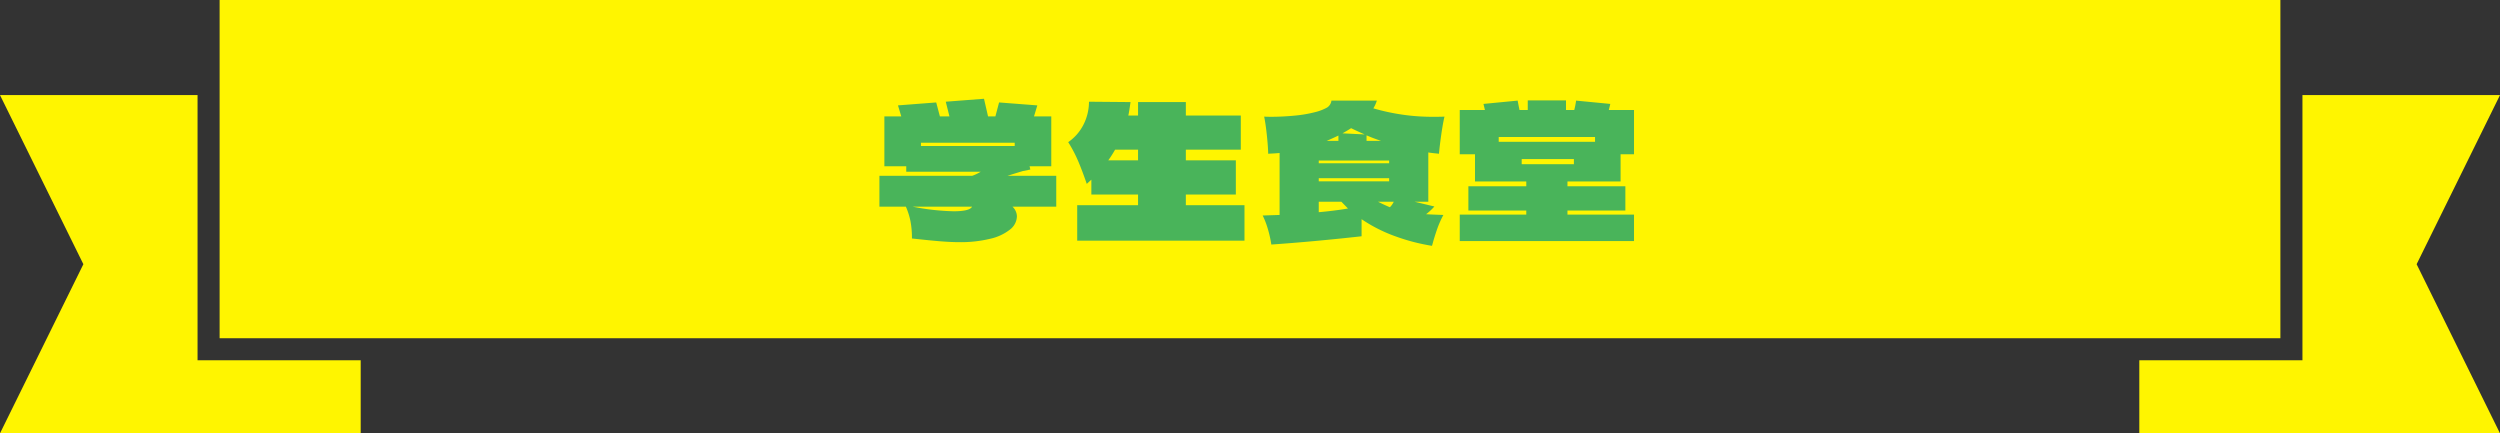 <svg xmlns="http://www.w3.org/2000/svg" width="340" height="58.933" viewBox="0 0 340 58.933">
  <rect x="0" y="0" width="340" height="58.933" fill="#333333" stroke="none"/>
  <g id="グループ_1917" data-name="グループ 1917" transform="translate(-25 -407.067)">
    <g id="グループ_1688" data-name="グループ 1688" transform="translate(-1479 -126.849)">
      <g id="グループ_1687" data-name="グループ 1687">
        <path id="パス_1422" data-name="パス 1422" d="M1530.867,582.916V546.849H1504l11.339,23-11.339,23h49.055v-9.933h-22.187Z" fill="#fff500"/>
        <path id="パス_1423" data-name="パス 1423" d="M1844,546.849h-26.867v36.067h-22.187v9.933H1844l-11.339-23Z" fill="#fff500"/>
        <path id="パス_1424" data-name="パス 1424" d="M1814.133,579.916v-46H1533.867v46h280.266Z" fill="#fff500"/>
      </g>
    </g>
    <path id="パス_3370" data-name="パス 3370" d="M-27.35-9.025v4.2H-33.3a1.874,1.874,0,0,1,.6,1.3,2.347,2.347,0,0,1-.925,1.8,6.683,6.683,0,0,1-2.7,1.262A16.917,16.917,0,0,1-40.55,0q-1.075,0-2.5-.112T-46.975-.5a12.116,12.116,0,0,0-.2-2.35A9.689,9.689,0,0,0-47.8-4.825h-3.6v-4.2h12.625a6.017,6.017,0,0,0,1.15-.55H-47.75v-.75h-2.975V-17.1h2.3l-.45-1.5,5.2-.4.5,1.9h1.3l-.5-2,5.2-.4.55,2.4h1l.5-1.9,5.2.4-.45,1.5h2.35v6.775h-2.95l.1.45-1,.2q-.75.225-2.1.65Zm-18.4-4.05H-33v-.45H-45.75Zm-1.125,8.25A31.773,31.773,0,0,0-41.3-4.2q2.175,0,2.5-.625Zm37.15-.2H-1.75V-.2H-24.5V-5.025h8.275v-1.45h-6.35V-8.5l-.625.575q-.625-1.825-1.187-3.137A18.01,18.01,0,0,0-25.725-13.6a6.4,6.4,0,0,0,2.038-2.3,6.885,6.885,0,0,0,.788-3.2l5.65.05q-.2,1.425-.3,1.825h1.325V-19.05h6.5v1.825H-2.25v4.65H-9.725v1.45h6.8v4.65h-6.8Zm-6.5-6.1v-1.45H-19.35a16.423,16.423,0,0,1-.925,1.45Zm40.3,6.275A7.906,7.906,0,0,1,22.95-3.8q.825.05,2.35.1a13.894,13.894,0,0,0-.787,1.75q-.288.8-.588,1.825Q23.8.35,23.75.5A26.916,26.916,0,0,1,18.725-.812a20.474,20.474,0,0,1-4.55-2.312V-.8Q7.65-.075,1.9.325a14.892,14.892,0,0,0-.437-2,11.222,11.222,0,0,0-.738-1.95l2.3-.075v-8.425q-.5.05-1.55.1-.025-1.05-.188-2.575T.925-17.075q.275.025.975.025,1.45,0,3.075-.15a17.47,17.47,0,0,0,2.85-.475,6.569,6.569,0,0,0,1.663-.637,1.3,1.3,0,0,0,.587-.937H16.25a4.4,4.4,0,0,1-.475,1.05,28.663,28.663,0,0,0,8.375,1.15q.875,0,1.3-.025-.225.95-.437,2.438T24.7-12.025q-1.025-.1-1.45-.175v6.7H21.375ZM14.6-14.65q-.975-.425-1.85-.85-.375.25-1.175.7Zm2.225.875q-1.125-.375-1.975-.75v.75Zm-5.8-.725q-.775.375-1.6.725h1.6Zm6.9,3.775V-11.1H8.35v.375Zm0,2.025H8.35v.425h9.575ZM8.35-4.075q2.025-.175,3.975-.5l-.9-.925H8.35Zm9.675-.675a2.455,2.455,0,0,0,.525-.75H16.4Q17.35-5.025,18.025-4.75ZM49.4-8.25H42.175v.65H50.05v3.3H42.175v.55h9.05v3.6h-23.7v-3.6h9.05V-4.3H28.7V-7.6h7.875v-.65H29.6v-3.7H27.525v-6.025H30.95l-.2-.825,4.65-.45q.075.4.137.712l.113.563h1.125v-1.3h5.2v1.3H43.1a11.473,11.473,0,0,0,.25-1.275L48-18.8l-.2.825h3.425v6.025H49.4ZM45.925-14.3h-13.1v.65h13.1Zm-9.975,3v.7h7.1v-.7Z" transform="translate(196 440)" fill="#49b45a"/>
  </g>
</svg>
